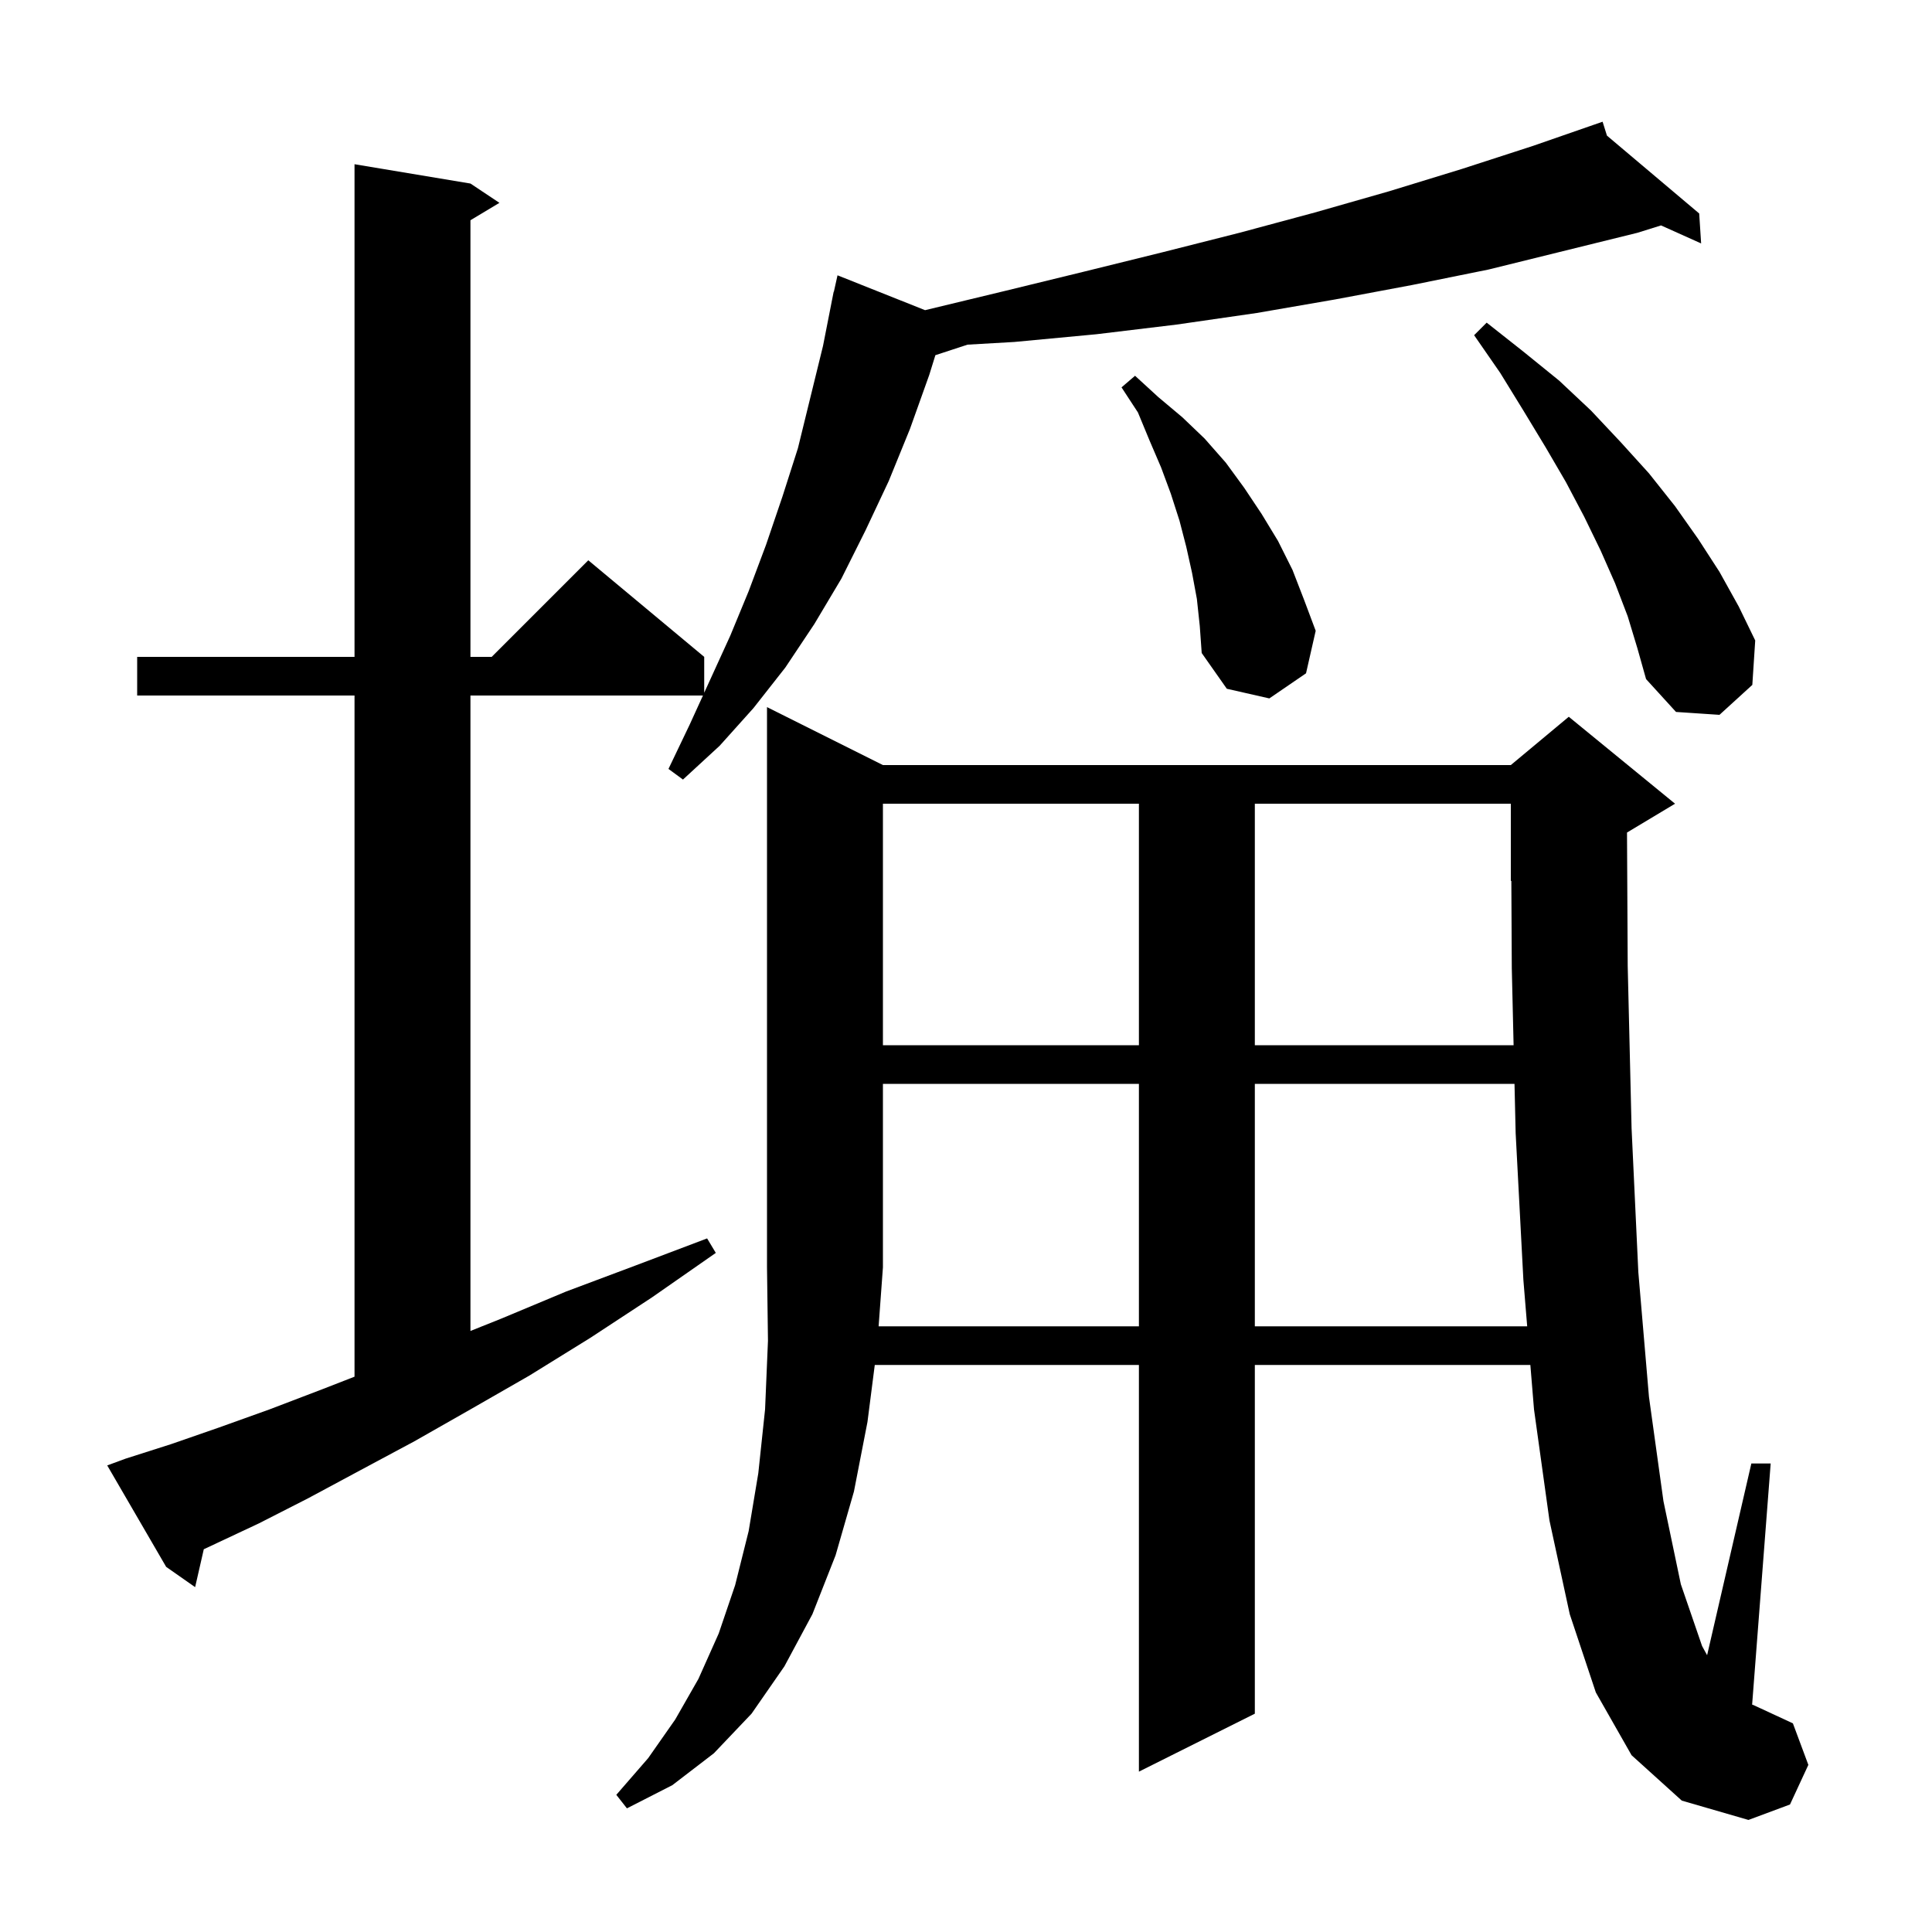 <svg xmlns="http://www.w3.org/2000/svg" xmlns:xlink="http://www.w3.org/1999/xlink" version="1.1" baseProfile="full" viewBox="0 0 200 200" width="200" height="200"><g fill="currentColor"><path d="M 117.9 137.3 L 117.9 112.2 L 91.4 112.2 L 91.4 131.2 L 90.954 137.3 Z M 13.0 151.0 L 17.7 149.5 L 22.6 147.8 L 27.9 145.9 L 33.4 143.8 L 36.7 142.514 L 36.7 72.0 L 14.2 72.0 L 14.2 68.0 L 36.7 68.0 L 36.7 17.0 L 48.7 19.0 L 51.7 21.0 L 48.7 22.8 L 48.7 68.0 L 50.9 68.0 L 60.9 58.0 L 72.9 68.0 L 72.9 71.714 L 75.6 65.8 L 77.5 61.2 L 79.3 56.4 L 81.0 51.4 L 82.6 46.4 L 85.2 35.8 L 86.103 31.201 L 86.1 31.2 L 86.131 31.062 L 86.3 30.2 L 86.321 30.205 L 86.7 28.5 L 95.764 32.109 L 95.8 32.1 L 104.1 30.1 L 112.3 28.1 L 120.4 26.1 L 128.3 24.1 L 136.1 22.0 L 143.8 19.8 L 151.3 17.5 L 158.7 15.1 L 165.004 12.911 L 165.0 12.9 L 165.01 12.909 L 165.9 12.6 L 166.351 14.04 L 175.9 22.1 L 176.1 25.2 L 171.949 23.335 L 169.5 24.1 L 154.1 27.9 L 146.2 29.5 L 138.2 31.0 L 130.1 32.4 L 121.8 33.6 L 113.5 34.6 L 105.0 35.4 L 100.161 35.678 L 96.831 36.768 L 96.2 38.8 L 94.2 44.4 L 92.0 49.8 L 89.6 54.9 L 87.1 59.9 L 84.3 64.6 L 81.3 69.1 L 78.0 73.3 L 74.5 77.2 L 70.7 80.7 L 69.2 79.6 L 71.4 75.0 L 72.77 72.0 L 48.7 72.0 L 48.7 137.78 L 51.9 136.5 L 58.6 133.7 L 65.8 131.0 L 73.2 128.2 L 74.1 129.7 L 67.5 134.3 L 61.1 138.5 L 54.8 142.4 L 48.7 145.9 L 42.9 149.2 L 37.3 152.2 L 31.9 155.1 L 26.8 157.7 L 21.9 160.0 L 21.097 160.376 L 20.2 164.3 L 17.2 162.2 L 11.1 151.7 Z M 129.9 112.2 L 129.9 137.3 L 158.094 137.3 L 157.7 132.5 L 156.9 117.3 L 156.781 112.2 Z M 91.4 83.2 L 91.4 108.2 L 117.9 108.2 L 117.9 83.2 Z M 129.9 83.2 L 129.9 108.2 L 156.687 108.2 L 156.5 100.2 L 156.453 91.178 L 156.4 91.2 L 156.4 83.2 Z M 168.5 63.8 L 167.2 60.4 L 165.7 57.0 L 164.0 53.5 L 162.1 49.9 L 160.0 46.3 L 157.7 42.5 L 155.3 38.6 L 152.6 34.7 L 153.9 33.4 L 157.7 36.4 L 161.4 39.4 L 164.7 42.5 L 167.8 45.8 L 170.7 49.0 L 173.4 52.4 L 175.8 55.8 L 178.0 59.2 L 180.0 62.8 L 181.7 66.3 L 181.4 70.9 L 178.0 74.0 L 173.5 73.7 L 170.4 70.3 L 169.5 67.1 Z M 123.9 62.0 L 123.4 59.3 L 122.8 56.6 L 122.1 53.9 L 121.2 51.1 L 120.2 48.4 L 119.0 45.6 L 117.8 42.7 L 116.1 40.1 L 117.5 38.9 L 119.9 41.1 L 122.4 43.2 L 124.7 45.4 L 126.9 47.9 L 128.8 50.5 L 130.6 53.2 L 132.3 56.0 L 133.8 59.0 L 135.0 62.1 L 136.2 65.3 L 135.2 69.7 L 131.4 72.3 L 127.0 71.3 L 124.4 67.6 L 124.2 64.8 Z M 168.9 181.7 L 165.2 175.2 L 162.5 167.1 L 160.4 157.4 L 158.8 145.9 L 158.422 141.3 L 129.9 141.3 L 129.9 177.4 L 117.9 183.4 L 117.9 141.3 L 90.556 141.3 L 89.8 147.2 L 88.4 154.4 L 86.5 161.0 L 84.1 167.1 L 81.2 172.5 L 77.8 177.4 L 73.9 181.5 L 69.6 184.8 L 64.9 187.2 L 63.8 185.8 L 67.1 182.0 L 69.9 178.0 L 72.3 173.8 L 74.4 169.1 L 76.1 164.1 L 77.5 158.5 L 78.5 152.5 L 79.2 145.9 L 79.5 138.8 L 79.4 131.2 L 79.4 73.2 L 91.4 79.2 L 156.4 79.2 L 162.4 74.2 L 173.4 83.2 L 168.427 86.184 L 168.5 100.0 L 168.9 116.8 L 169.6 131.7 L 170.7 144.6 L 172.2 155.4 L 174.0 164.0 L 176.2 170.4 L 176.72 171.346 L 181.3 151.5 L 183.3 151.5 L 181.38 176.463 L 181.5 176.5 L 185.6 178.4 L 187.2 182.7 L 185.3 186.8 L 181.0 188.4 L 174.1 186.4 Z "/></g></svg>